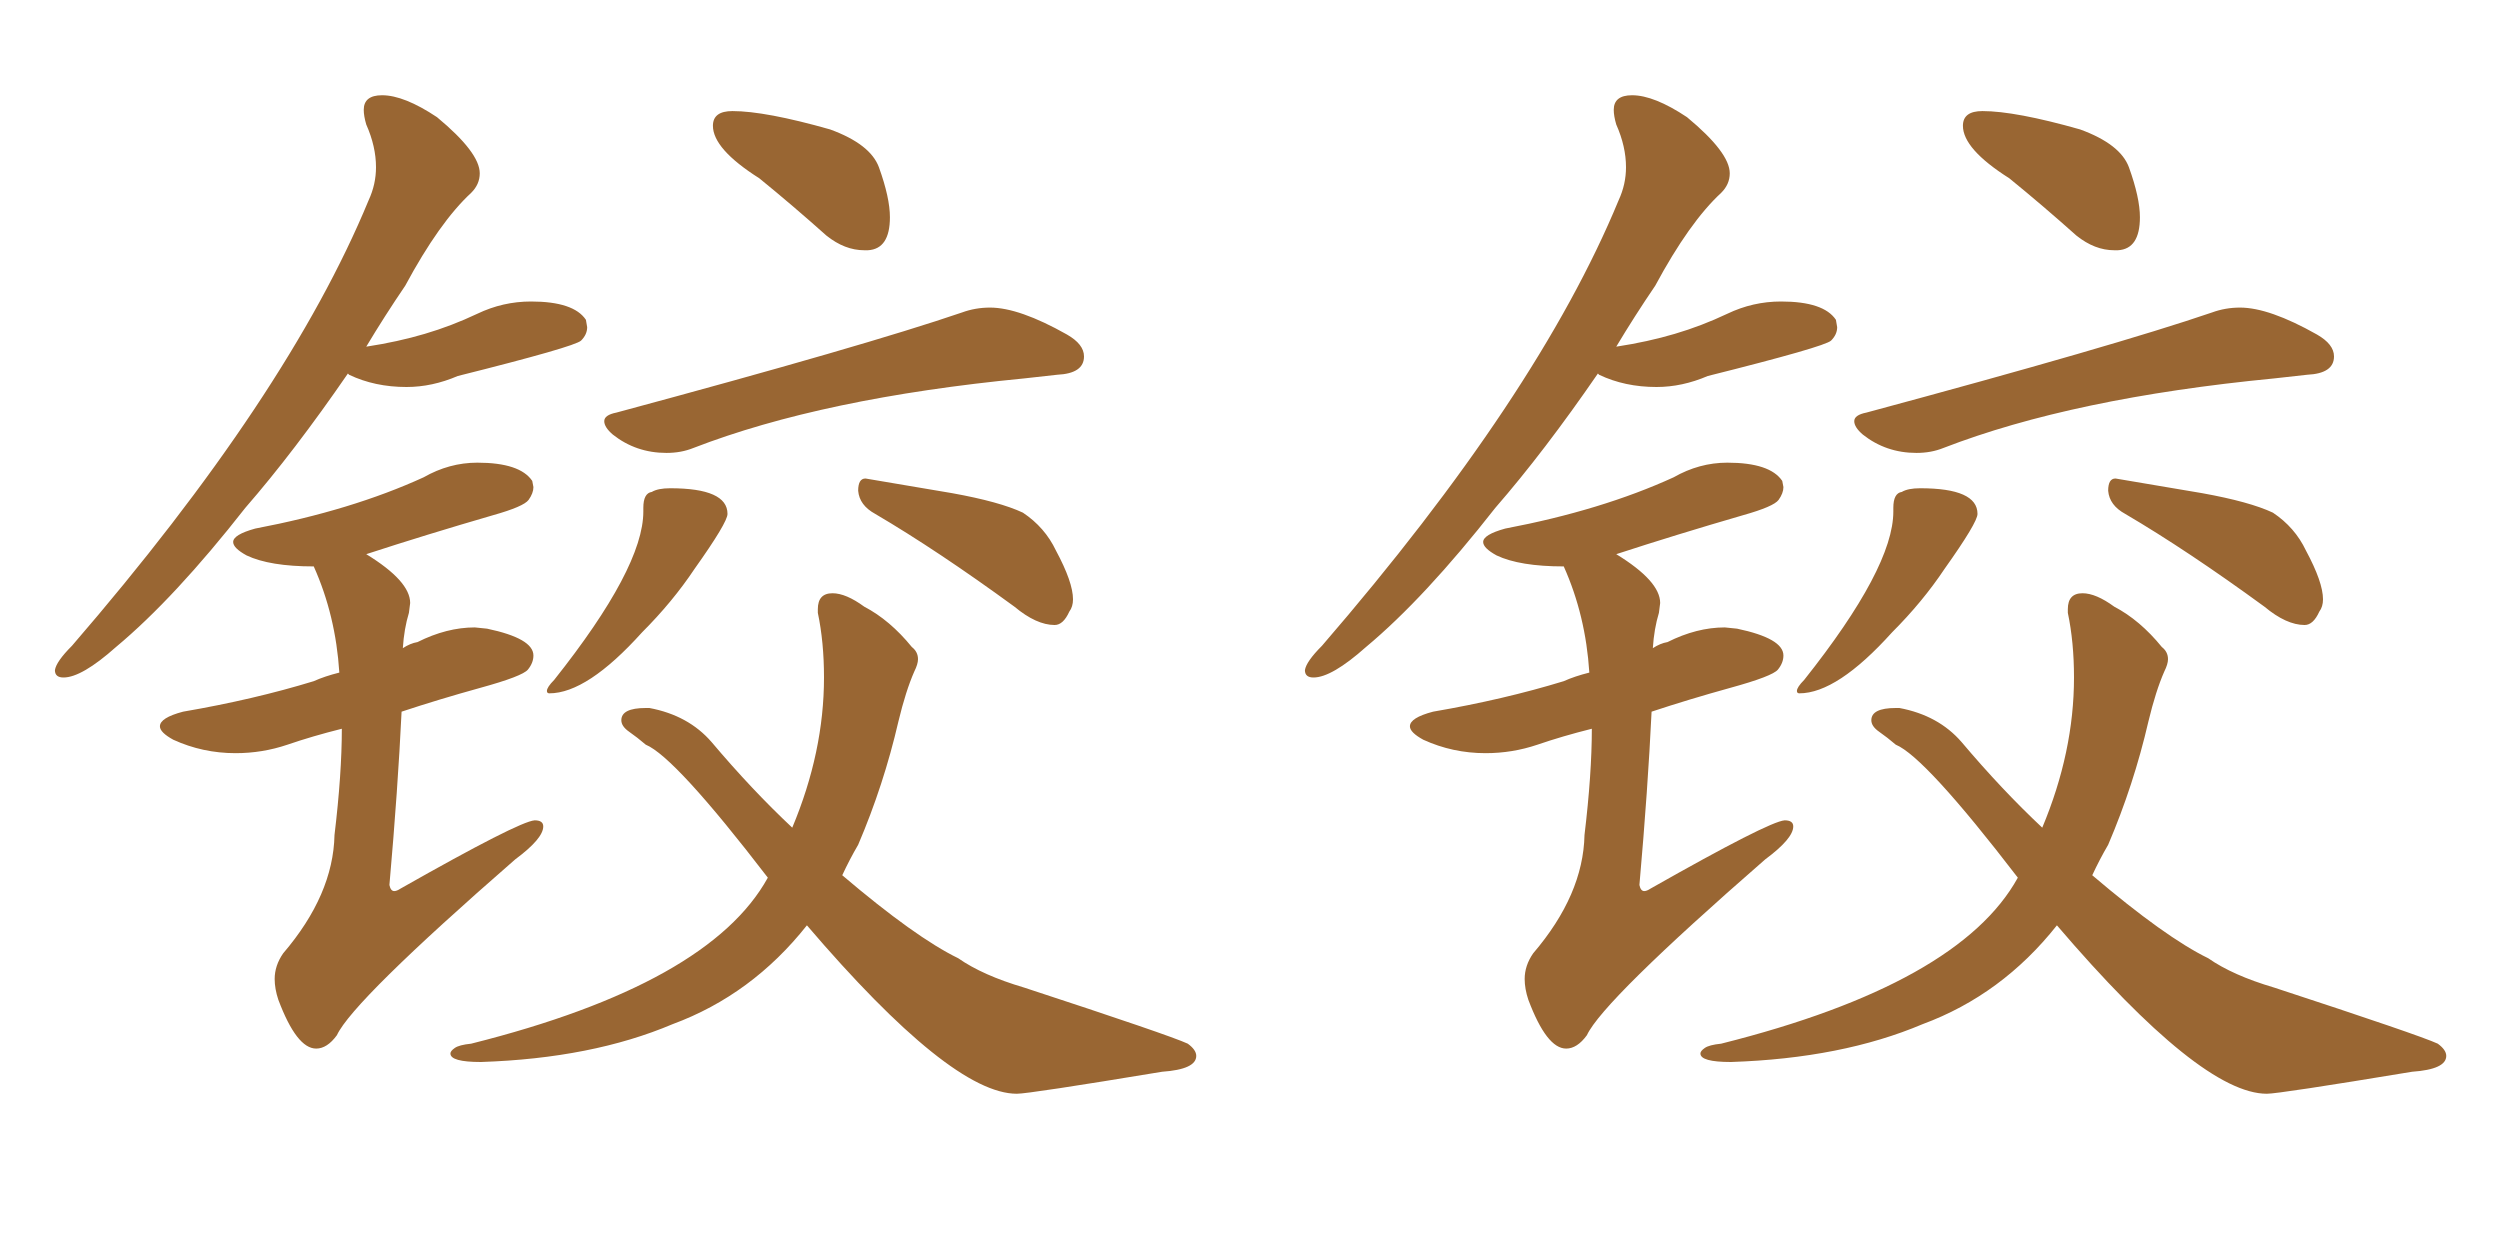 <svg xmlns="http://www.w3.org/2000/svg" xmlns:xlink="http://www.w3.org/1999/xlink" width="300" height="150"><path fill="#996633" padding="10" d="M7.62 81.30L7.62 81.30Q6.59 81.30 6.59 80.42L6.59 80.42Q6.74 79.39 8.64 77.49L8.64 77.49Q34.57 47.46 44.24 24.02L44.24 24.02Q45.12 22.12 45.12 20.07L45.12 20.07Q45.12 17.58 43.95 14.94L43.95 14.94Q43.65 13.92 43.65 13.18L43.65 13.18Q43.65 11.43 45.85 11.43L45.85 11.43Q48.49 11.43 52.44 14.06L52.44 14.06Q57.57 18.31 57.57 20.80L57.57 20.80Q57.57 22.12 56.54 23.14L56.54 23.14Q52.73 26.66 48.63 34.28L48.63 34.28Q46.14 37.94 43.95 41.60L43.95 41.60Q47.75 41.02 50.98 40.06Q54.20 39.11 57.28 37.65Q60.35 36.18 63.72 36.18L63.72 36.18Q68.85 36.18 70.31 38.38L70.31 38.38L70.46 39.26Q70.46 40.14 69.73 40.87Q68.99 41.60 54.93 45.12L54.93 45.12Q51.86 46.44 48.78 46.44L48.78 46.44Q44.97 46.44 41.89 44.97L41.89 44.97L41.75 44.82Q35.30 54.20 29.44 60.94L29.44 60.94Q20.95 71.78 13.92 77.64L13.92 77.64Q9.81 81.30 7.62 81.30ZM37.94 125.83L37.94 125.83Q35.60 125.83 33.40 119.97L33.40 119.97Q32.96 118.65 32.96 117.48L32.96 117.48Q32.96 115.87 33.98 114.40L33.98 114.40Q39.99 107.37 40.14 100.20L40.14 100.20Q41.02 92.87 41.02 87.45L41.02 87.45Q37.50 88.33 34.50 89.36Q31.49 90.38 28.27 90.38L28.27 90.38Q24.32 90.38 20.80 88.77L20.80 88.77Q19.19 87.89 19.19 87.16L19.19 87.16Q19.19 86.13 21.97 85.40L21.97 85.40Q30.47 83.94 37.65 81.74L37.65 81.74Q38.96 81.15 40.72 80.71L40.72 80.71Q40.28 73.83 37.65 67.97L37.65 67.97Q32.37 67.97 29.59 66.65L29.59 66.65Q27.98 65.77 27.98 65.04L27.98 65.04Q27.98 64.16 30.62 63.43L30.62 63.43Q42.19 61.23 50.83 57.28L50.83 57.28Q53.91 55.52 57.28 55.52L57.28 55.52Q62.40 55.52 63.87 57.71L63.87 57.71L64.01 58.45Q64.01 59.18 63.43 59.99Q62.84 60.79 59.18 61.82L59.18 61.82Q51.12 64.16 43.95 66.50L43.95 66.50Q49.22 69.73 49.22 72.36L49.22 72.36L49.07 73.54Q48.49 75.44 48.34 77.78L48.34 77.78Q49.22 77.20 50.10 77.05L50.10 77.05Q53.61 75.29 56.98 75.29L56.98 75.29L58.45 75.44Q64.01 76.61 64.01 78.66L64.01 78.66Q64.01 79.54 63.35 80.35Q62.70 81.15 57.64 82.54Q52.59 83.94 48.19 85.40L48.19 85.40Q47.75 94.63 46.73 106.20L46.73 106.20Q46.88 106.93 47.31 106.93L47.31 106.93Q47.61 106.93 48.05 106.64L48.05 106.64Q62.26 98.58 64.16 98.44L64.16 98.44Q65.19 98.44 65.19 99.17L65.19 99.17Q65.19 100.63 61.82 103.13L61.82 103.13Q42.33 120.12 40.43 124.22L40.43 124.22Q39.26 125.83 37.94 125.83ZM104.15 30.03L104.15 30.03L103.71 30.03Q101.37 30.03 99.17 28.27L99.17 28.27Q95.07 24.61 91.11 21.39L91.11 21.39Q85.55 17.87 85.55 15.09L85.55 15.09Q85.55 13.33 87.89 13.33L87.89 13.33Q91.85 13.33 99.61 15.53L99.61 15.53Q104.44 17.29 105.47 20.07L105.47 20.07Q106.79 23.73 106.79 26.07L106.79 26.07Q106.79 29.88 104.15 30.03ZM79.98 54.35L79.98 54.35Q76.32 54.35 73.54 52.15L73.54 52.15Q72.51 51.27 72.51 50.54L72.51 50.54Q72.51 49.80 73.97 49.51L73.97 49.51Q103.86 41.46 115.43 37.50L115.43 37.50Q117.04 36.91 118.80 36.91L118.80 36.91Q122.31 36.91 128.03 40.14L128.03 40.14Q130.08 41.31 130.08 42.77L130.08 42.77Q130.08 44.82 126.86 44.97L126.86 44.97L122.90 45.41Q98.73 47.75 83.20 53.76L83.20 53.76Q81.74 54.35 79.98 54.35ZM65.92 83.20L65.92 83.20Q65.63 83.20 65.63 82.91L65.63 82.91Q65.63 82.47 66.50 81.59L66.50 81.59Q77.20 68.12 77.20 61.38L77.20 61.38L77.20 60.94Q77.20 59.18 78.22 59.03L78.22 59.03Q78.96 58.59 80.42 58.59L80.42 58.59Q87.30 58.59 87.30 61.67L87.30 61.67Q87.30 62.70 83.35 68.26L83.35 68.26Q80.71 72.22 77.05 75.88L77.05 75.88Q70.46 83.20 65.92 83.20ZM126.56 75L126.56 75Q124.37 75 121.73 72.80L121.73 72.80Q112.50 66.06 105.03 61.67L105.03 61.67Q103.13 60.64 102.98 58.89L102.98 58.89Q102.98 57.42 103.86 57.42L103.86 57.42L114.26 59.18Q119.97 60.21 122.75 61.52L122.75 61.52Q125.39 63.28 126.71 66.06L126.71 66.06Q128.76 69.87 128.76 71.92L128.76 71.92Q128.76 72.80 128.32 73.39L128.32 73.39Q127.59 75 126.56 75ZM122.02 131.25L122.02 131.25Q114.11 131.25 96.83 111.04L96.83 111.04Q90.23 119.38 80.71 122.90L80.71 122.90Q71.04 127.00 57.71 127.44L57.71 127.44Q54.05 127.44 54.05 126.42L54.05 126.42Q54.05 126.12 54.57 125.76Q55.08 125.39 56.54 125.24L56.54 125.24Q85.11 118.07 92.14 105.32L92.14 105.32Q81.01 90.82 77.49 89.36L77.49 89.36Q76.46 88.48 75.51 87.82Q74.56 87.16 74.56 86.43L74.56 86.43Q74.56 84.96 77.49 84.96L77.49 84.96L77.93 84.96Q82.62 85.84 85.40 89.06L85.40 89.06Q90.23 94.78 95.07 99.32L95.07 99.32Q98.88 90.23 98.88 81.30L98.88 81.30Q98.88 77.05 98.14 73.54L98.14 73.54L98.14 73.10Q98.14 71.19 99.90 71.19L99.90 71.19Q101.51 71.19 103.71 72.80L103.71 72.80Q106.79 74.41 109.42 77.64L109.42 77.64Q110.16 78.22 110.16 79.10L110.16 79.10Q110.16 79.69 109.72 80.57L109.72 80.57Q108.69 82.91 107.81 86.57L107.81 86.57Q106.05 94.19 102.98 101.37L102.98 101.37Q101.95 103.13 101.07 105.03L101.07 105.03Q109.86 112.50 114.99 114.99L114.99 114.99Q117.92 117.04 122.90 118.51L122.90 118.51Q140.33 124.22 142.53 125.24L142.53 125.24Q143.55 125.98 143.55 126.71L143.55 126.71Q143.55 128.32 139.45 128.61L139.45 128.61Q123.49 131.25 122.02 131.25ZM157.62 81.30L157.62 81.30Q156.59 81.30 156.59 80.42L156.59 80.42Q156.74 79.39 158.64 77.49L158.64 77.49Q184.57 47.46 194.24 24.02L194.24 24.02Q195.12 22.12 195.12 20.07L195.12 20.07Q195.12 17.58 193.95 14.94L193.95 14.94Q193.65 13.92 193.65 13.18L193.65 13.18Q193.65 11.43 195.85 11.43L195.85 11.43Q198.49 11.43 202.44 14.06L202.44 14.06Q207.57 18.31 207.57 20.80L207.57 20.80Q207.57 22.12 206.54 23.14L206.54 23.14Q202.73 26.66 198.63 34.28L198.63 34.28Q196.14 37.94 193.95 41.60L193.95 41.60Q197.75 41.02 200.98 40.06Q204.20 39.11 207.28 37.65Q210.35 36.18 213.72 36.18L213.72 36.18Q218.85 36.18 220.31 38.38L220.31 38.38L220.46 39.26Q220.46 40.14 219.73 40.87Q218.99 41.60 204.93 45.12L204.93 45.12Q201.86 46.44 198.78 46.44L198.78 46.44Q194.97 46.44 191.89 44.97L191.89 44.97L191.75 44.82Q185.30 54.20 179.44 60.94L179.44 60.94Q170.95 71.78 163.92 77.64L163.92 77.64Q159.81 81.30 157.62 81.30ZM187.94 125.83L187.94 125.83Q185.60 125.83 183.40 119.97L183.40 119.97Q182.96 118.65 182.96 117.48L182.96 117.48Q182.96 115.87 183.98 114.40L183.98 114.40Q189.99 107.37 190.14 100.20L190.14 100.20Q191.02 92.87 191.02 87.45L191.02 87.45Q187.50 88.33 184.50 89.36Q181.49 90.38 178.27 90.38L178.27 90.38Q174.32 90.38 170.80 88.77L170.80 88.77Q169.19 87.89 169.19 87.16L169.19 87.16Q169.19 86.13 171.97 85.40L171.97 85.40Q180.47 83.94 187.65 81.74L187.65 81.74Q188.96 81.15 190.72 80.71L190.72 80.71Q190.28 73.83 187.65 67.97L187.65 67.97Q182.37 67.97 179.59 66.65L179.59 66.65Q177.98 65.77 177.98 65.04L177.98 65.04Q177.98 64.16 180.62 63.43L180.62 63.43Q192.19 61.23 200.83 57.28L200.83 57.28Q203.91 55.52 207.28 55.52L207.28 55.52Q212.40 55.52 213.87 57.71L213.87 57.71L214.01 58.45Q214.01 59.18 213.43 59.99Q212.84 60.79 209.18 61.82L209.18 61.82Q201.12 64.16 193.95 66.50L193.95 66.50Q199.22 69.73 199.22 72.36L199.22 72.36L199.07 73.54Q198.49 75.44 198.34 77.78L198.34 77.78Q199.22 77.20 200.10 77.05L200.10 77.05Q203.61 75.29 206.98 75.29L206.98 75.29L208.45 75.44Q214.01 76.61 214.01 78.66L214.01 78.66Q214.01 79.54 213.35 80.35Q212.70 81.15 207.64 82.54Q202.59 83.94 198.19 85.40L198.19 85.40Q197.75 94.63 196.73 106.20L196.73 106.20Q196.88 106.93 197.31 106.93L197.31 106.93Q197.61 106.93 198.05 106.64L198.05 106.64Q212.26 98.58 214.16 98.44L214.16 98.44Q215.19 98.44 215.19 99.17L215.19 99.17Q215.19 100.63 211.82 103.13L211.82 103.13Q192.33 120.12 190.43 124.22L190.43 124.22Q189.26 125.83 187.94 125.83ZM254.15 30.03L254.15 30.03L253.71 30.03Q251.37 30.03 249.17 28.27L249.17 28.27Q245.07 24.61 241.11 21.39L241.11 21.39Q235.55 17.87 235.55 15.09L235.55 15.09Q235.55 13.33 237.89 13.33L237.89 13.33Q241.85 13.33 249.61 15.53L249.61 15.53Q254.44 17.29 255.47 20.07L255.47 20.07Q256.79 23.73 256.79 26.07L256.79 26.07Q256.79 29.88 254.15 30.03ZM229.98 54.35L229.98 54.35Q226.32 54.35 223.54 52.15L223.54 52.15Q222.51 51.27 222.51 50.54L222.51 50.54Q222.51 49.80 223.97 49.51L223.97 49.51Q253.86 41.46 265.43 37.50L265.43 37.50Q267.04 36.91 268.80 36.91L268.80 36.91Q272.31 36.91 278.03 40.14L278.03 40.14Q280.08 41.31 280.08 42.77L280.08 42.77Q280.08 44.82 276.86 44.97L276.86 44.97L272.90 45.41Q248.73 47.75 233.20 53.76L233.20 53.76Q231.74 54.35 229.98 54.35ZM215.92 83.20L215.92 83.20Q215.63 83.20 215.63 82.91L215.63 82.91Q215.63 82.47 216.50 81.59L216.50 81.59Q227.20 68.12 227.20 61.38L227.20 61.38L227.20 60.94Q227.20 59.18 228.22 59.03L228.22 59.03Q228.96 58.59 230.42 58.59L230.42 58.59Q237.30 58.59 237.30 61.67L237.30 61.67Q237.30 62.70 233.35 68.26L233.35 68.26Q230.71 72.22 227.05 75.88L227.05 75.88Q220.46 83.20 215.92 83.20ZM276.56 75L276.56 75Q274.37 75 271.73 72.80L271.73 72.80Q262.50 66.06 255.03 61.67L255.03 61.67Q253.13 60.64 252.98 58.89L252.98 58.89Q252.98 57.42 253.86 57.42L253.86 57.42L264.26 59.18Q269.97 60.21 272.75 61.52L272.75 61.52Q275.39 63.28 276.71 66.06L276.71 66.06Q278.76 69.87 278.76 71.92L278.76 71.92Q278.76 72.80 278.32 73.39L278.32 73.39Q277.59 75 276.56 75ZM272.02 131.25L272.02 131.25Q264.11 131.25 246.83 111.04L246.83 111.04Q240.23 119.38 230.71 122.90L230.71 122.90Q221.04 127.00 207.71 127.44L207.71 127.44Q204.05 127.44 204.05 126.42L204.05 126.42Q204.05 126.12 204.57 125.76Q205.08 125.39 206.54 125.24L206.54 125.24Q235.11 118.07 242.14 105.32L242.14 105.32Q231.01 90.82 227.49 89.36L227.49 89.36Q226.46 88.48 225.51 87.82Q224.56 87.16 224.56 86.43L224.56 86.43Q224.56 84.96 227.49 84.96L227.49 84.96L227.93 84.96Q232.62 85.84 235.40 89.06L235.40 89.06Q240.23 94.78 245.07 99.32L245.07 99.32Q248.88 90.23 248.88 81.30L248.88 81.30Q248.88 77.05 248.14 73.54L248.14 73.54L248.14 73.10Q248.14 71.19 249.90 71.19L249.90 71.19Q251.51 71.19 253.71 72.80L253.71 72.80Q256.79 74.41 259.42 77.64L259.42 77.64Q260.16 78.22 260.16 79.10L260.16 79.10Q260.16 79.69 259.72 80.57L259.72 80.57Q258.69 82.91 257.81 86.57L257.81 86.57Q256.05 94.19 252.98 101.37L252.98 101.37Q251.95 103.13 251.07 105.03L251.07 105.03Q259.86 112.50 264.99 114.99L264.99 114.99Q267.92 117.04 272.90 118.51L272.90 118.51Q290.33 124.22 292.53 125.24L292.53 125.24Q293.55 125.98 293.55 126.71L293.55 126.71Q293.55 128.32 289.45 128.61L289.45 128.61Q273.49 131.25 272.02 131.25Z"/></svg>